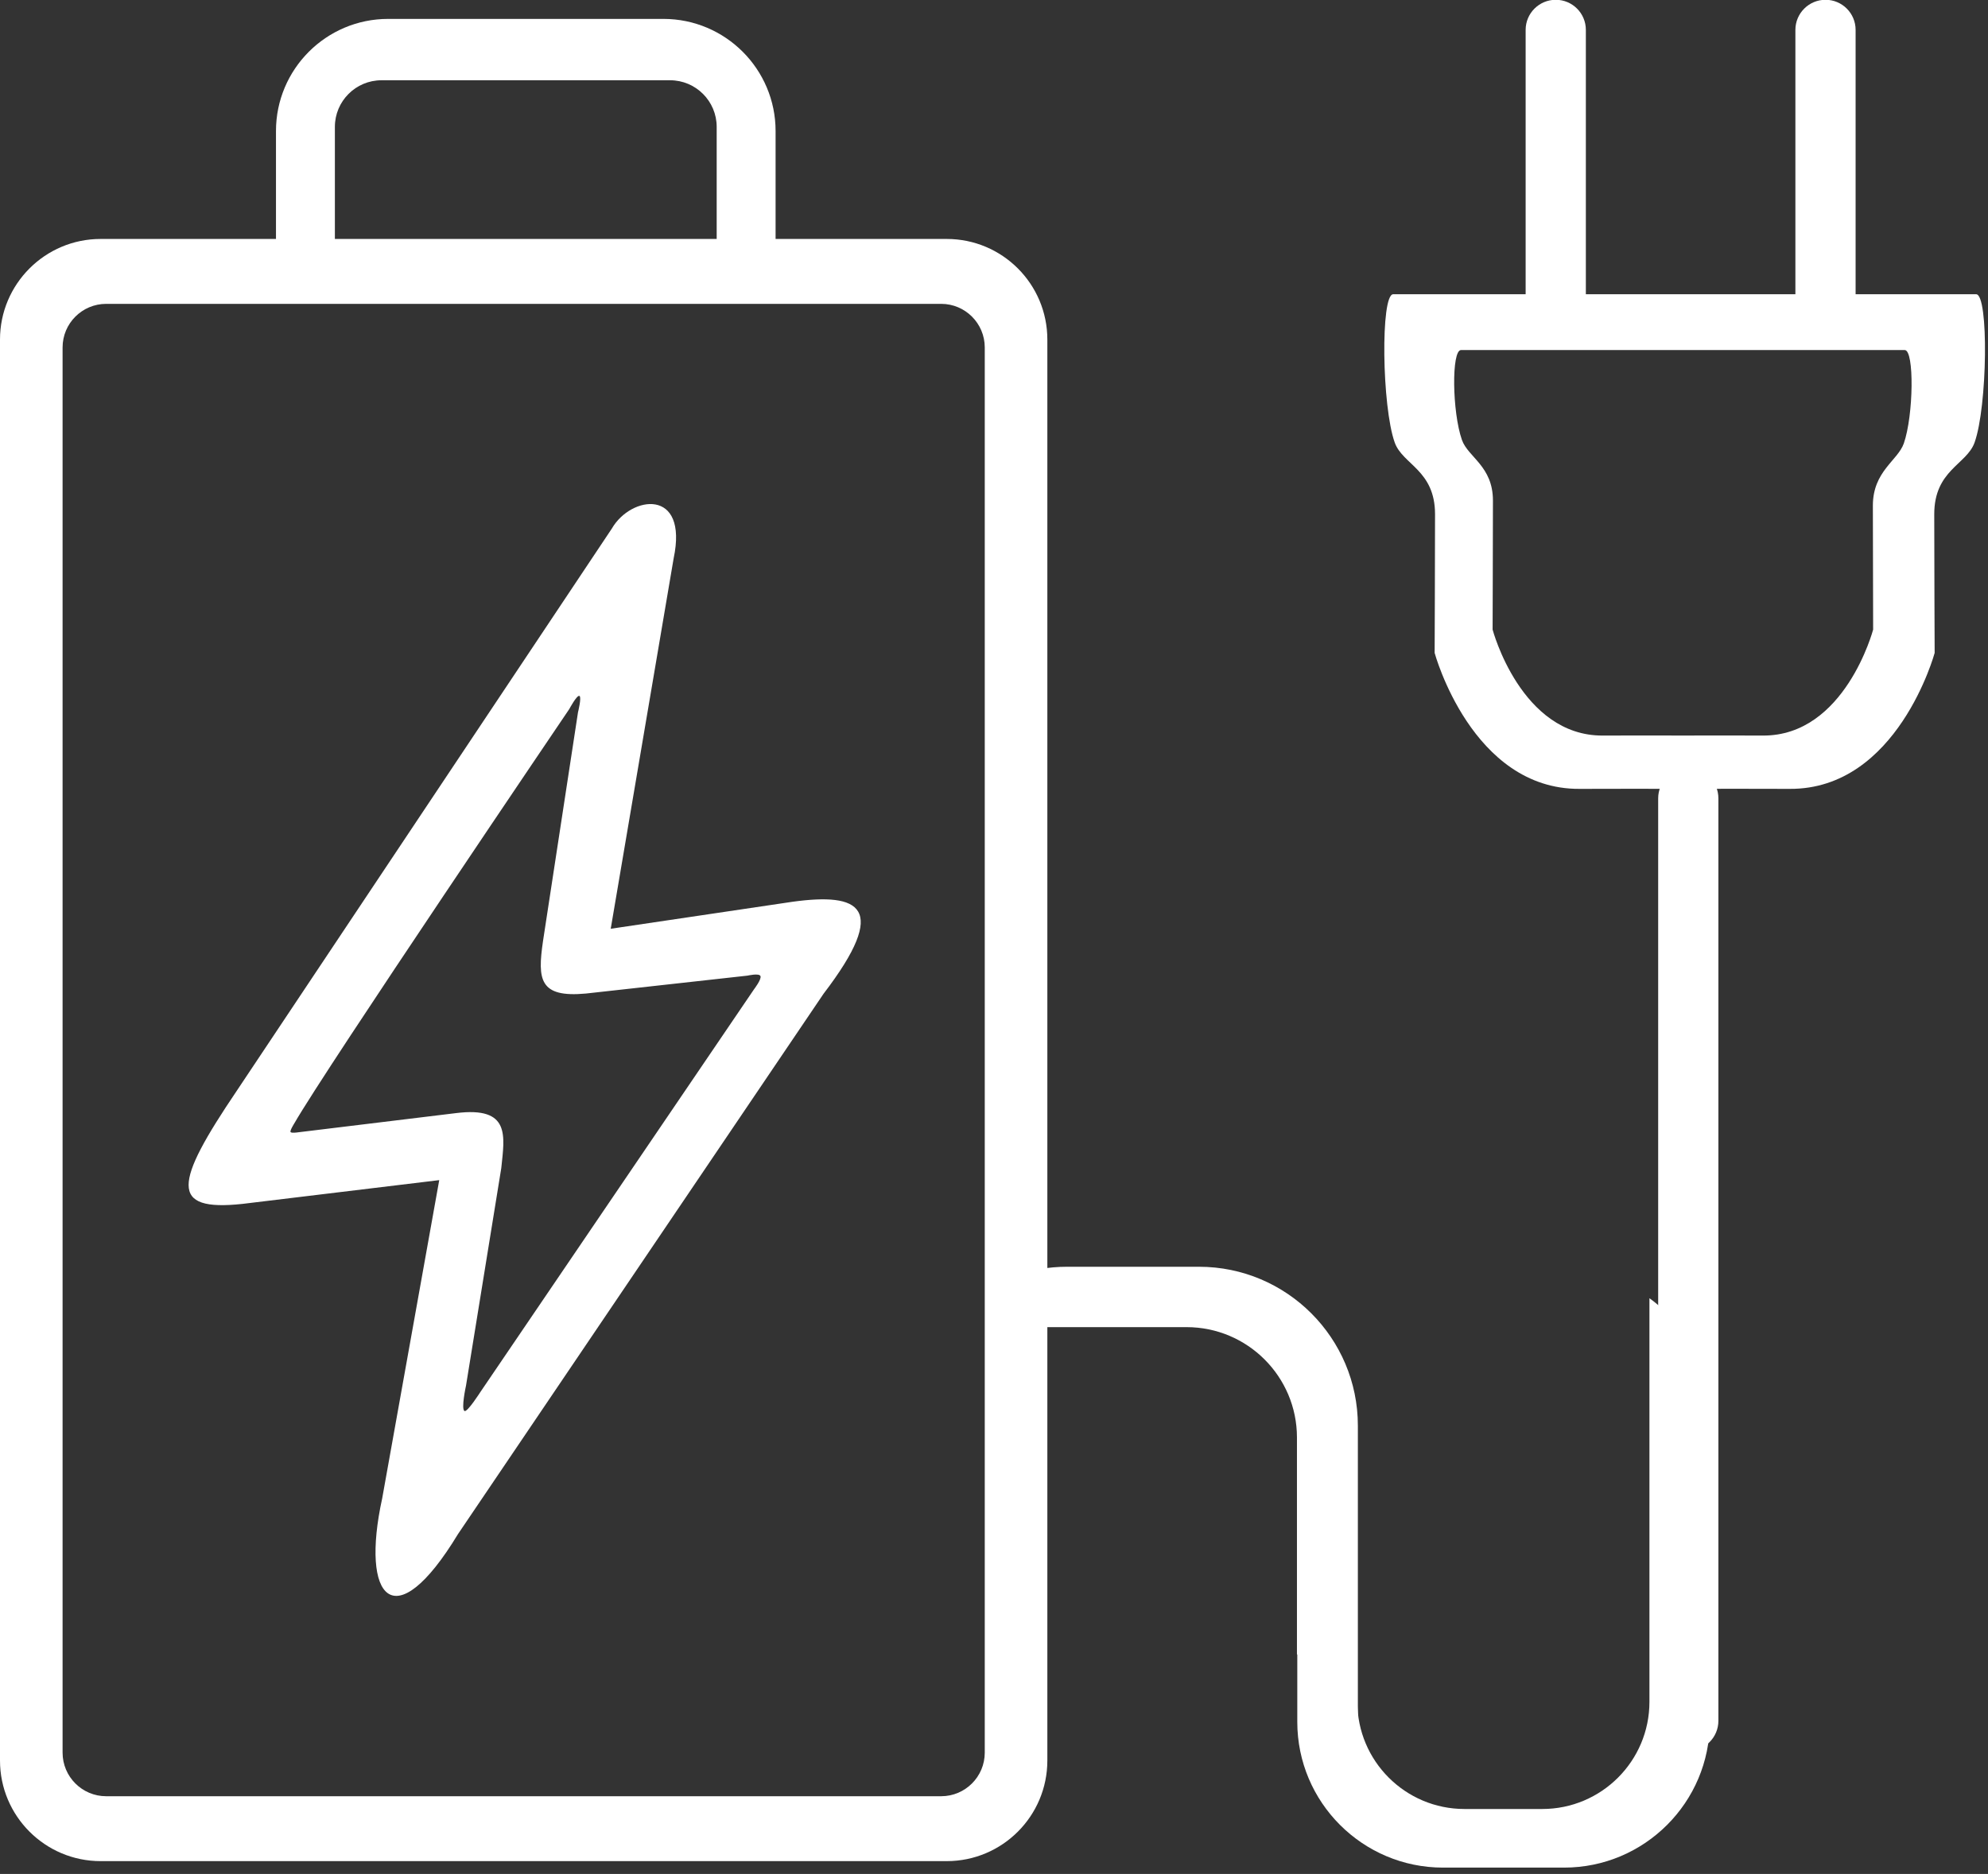 <?xml version="1.0" encoding="UTF-8"?> <svg xmlns="http://www.w3.org/2000/svg" xmlns:xlink="http://www.w3.org/1999/xlink" xmlns:serif="http://www.serif.com/" width="297" height="280" viewBox="0 0 297 280" xml:space="preserve" style="fill-rule:evenodd;clip-rule:evenodd;stroke-linejoin:round;stroke-miterlimit:2;"><rect x="0" y="0" width="297" height="280" fill="#333333" stroke="none"/> <g id="Electrical" transform="matrix(1,0,0,1,-5933.74,-324.075)" fill="#F4F4F4"> <g transform="matrix(-0.906,6.75147e-19,-3.37741e-16,0.36,10709.1,330.397)" fill="#F4F4F4"> <path d="M4997.39,313.793C4997.39,306.896 4995.16,301.296 4992.42,301.296C4989.68,301.296 4987.46,306.896 4987.46,313.793L4987.46,696.658C4987.46,703.555 4989.68,709.155 4992.42,709.155C4995.16,709.155 4997.39,703.555 4997.39,696.658L4997.39,313.793Z" style="" fill="#FFFFFF"></path> </g> <g transform="matrix(-0.906,2.25177e-19,-3.37741e-16,0.12,10689.3,287.888)" fill="#F4F4F4"> <path d="M4997.39,338.764C4997.39,318.085 4995.16,301.296 4992.42,301.296C4989.68,301.296 4987.46,318.085 4987.46,338.764L4987.46,671.687C4987.46,692.366 4989.68,709.155 4992.42,709.155C4995.16,709.155 4997.39,692.366 4997.39,671.687L4997.39,338.764Z" style="" fill="#FFFFFF"></path> </g> <g transform="matrix(-0.906,2.25177e-19,-3.37741e-16,0.12,10729.6,287.888)" fill="#F4F4F4"> <path d="M4997.39,338.764C4997.39,318.085 4995.16,301.296 4992.42,301.296C4989.68,301.296 4987.46,318.085 4987.46,338.764L4987.46,671.687C4987.46,692.366 4989.68,709.155 4992.42,709.155C4995.16,709.155 4997.39,692.366 4997.39,671.687L4997.39,338.764Z" style="" fill="#FFFFFF"></path> </g> <path d="M6090.21,374.811C6090.21,366.516 6083.48,359.78 6075.18,359.78L5948.77,359.78C5940.48,359.78 5933.74,366.516 5933.74,374.811L5933.74,587.132C5933.74,595.428 5940.48,602.163 5948.77,602.163L6075.18,602.163C6083.48,602.163 6090.21,595.428 6090.21,587.132L6090.21,374.811ZM6080.86,375.989C6080.86,372.395 6077.94,369.477 6074.35,369.477L5949.6,369.477C5946.01,369.477 5943.09,372.395 5943.09,375.989L5943.09,585.954C5943.09,589.548 5946.01,592.466 5949.6,592.466L6074.35,592.466C6077.94,592.466 6080.86,589.548 6080.86,585.954L6080.86,375.989Z" style="" fill="#FFFFFF"></path> <path d="M5969.09,487.094C5959.78,500.874 5958.98,505.143 5969.97,503.959L5999.36,500.409L5990.84,547.951C5987.55,562.977 5992.64,569.006 6002.17,553.284L6056.78,472.555C6066.75,459.512 6062.11,457.463 6052.2,458.808L6024.98,462.849L6034.38,407.506C6036.61,396.927 6028,398.106 6025.15,403.047L5969.09,487.094ZM5977.15,493.225C5977.3,493.419 5978.21,493.272 5978.21,493.272L6001.88,490.393C6010.06,489.377 6009.12,493.8 6008.63,498.606L6003.36,531.115C6003.36,531.115 6002.59,534.62 6003.14,534.905C6003.56,535.117 6005.51,532.065 6005.51,532.065L6046.38,471.905C6046.38,471.905 6047.55,470.387 6047.35,469.917C6047.16,469.447 6045.42,469.852 6045.42,469.852L6021.27,472.529C6014.3,473.175 6014.03,470.44 6014.86,464.713L6020.09,430.511C6020.09,430.511 6020.66,428.249 6020.31,428.061C6019.94,427.862 6018.79,430.018 6018.79,430.018C6018.79,430.018 5982.38,483.77 5977.7,491.943C5977.7,491.943 5977.01,493.036 5977.15,493.225Z" style="" fill="#FFFFFF"></path> <path d="M6141.88,368.041L6228.97,368.041C6230.87,368.041 6230.66,384.841 6228.73,390.207C6227.54,393.512 6222.71,394.316 6222.71,400.918C6222.71,407.519 6222.77,421.633 6222.77,421.633C6222.77,421.633 6217.23,442.048 6201.11,441.948C6196.78,441.921 6188.98,441.937 6186.01,441.944L6186.01,441.948L6184.82,441.948L6184.82,441.944C6181.86,441.937 6174.06,441.921 6169.73,441.948C6153.61,442.048 6148.07,421.633 6148.07,421.633C6148.07,421.633 6148.13,407.519 6148.13,400.918C6148.13,394.316 6143.3,393.512 6142.11,390.207C6140.18,384.841 6139.97,368.041 6141.88,368.041ZM6152.01,376.38L6218.3,376.38C6219.75,376.38 6219.62,386.154 6218.16,390.336C6217.25,392.912 6213.54,394.484 6213.54,399.629C6213.54,404.774 6213.58,418.149 6213.58,418.149C6213.58,418.149 6209.37,434.06 6197.1,433.982C6193.8,433.961 6187.87,433.973 6185.61,433.979L6185.61,433.982L6184.7,433.982L6184.7,433.979C6182.45,433.973 6176.51,433.961 6173.21,433.982C6160.95,434.06 6156.73,418.149 6156.73,418.149C6156.73,418.149 6156.78,404.016 6156.78,398.871C6156.78,393.725 6153.06,392.393 6152.15,389.817C6150.68,385.635 6150.57,376.38 6152.01,376.38Z" style="" fill="#FFFFFF"></path> <path d="M5974.97,362.196L5974.97,343.654C5974.97,334.407 5982.48,326.9 5991.72,326.9L6032.86,326.9C6042.1,326.9 6049.61,334.407 6049.61,343.654L6049.61,362.196L6040.81,362.196L6040.81,343.033C6040.81,339.189 6037.69,336.068 6033.85,336.068L5990.73,336.068C5986.89,336.068 5983.77,339.189 5983.77,343.033L5983.77,362.196L5974.97,362.196Z" style="" fill="#FFFFFF"></path> <path d="M6136.52,556.162L6136.52,578.367C6136.52,587.201 6143.69,594.374 6152.53,594.374L6164.15,594.374C6172.99,594.374 6180.16,587.201 6180.16,578.367L6180.16,518.054C6185.62,522.011 6189.18,528.444 6189.18,535.701L6189.18,581.358C6189.18,593.375 6179.42,603.132 6167.41,603.132L6149.32,603.132C6137.31,603.132 6127.55,593.375 6127.55,581.358L6127.55,535.701C6127.55,532.207 6128.38,528.905 6129.84,525.978L6129.84,545.839C6129.84,550.433 6132.58,554.391 6136.52,556.162Z" style="" fill="#FFFFFF"></path> <path d="M6127.5,571.27L6127.5,538.865C6127.5,529.764 6120.11,522.375 6111.01,522.375L6089.07,522.375L6089.07,513.701C6090.4,513.472 6091.76,513.353 6093.14,513.353L6112.86,513.353C6125.96,513.353 6136.6,523.991 6136.6,537.094L6136.6,585.44C6136.6,587.308 6136.38,589.126 6135.97,590.87L6135.97,582.223C6135.97,576.96 6132.37,572.532 6127.5,571.27Z" style="" fill="#FFFFFF"></path> </g></svg> 
